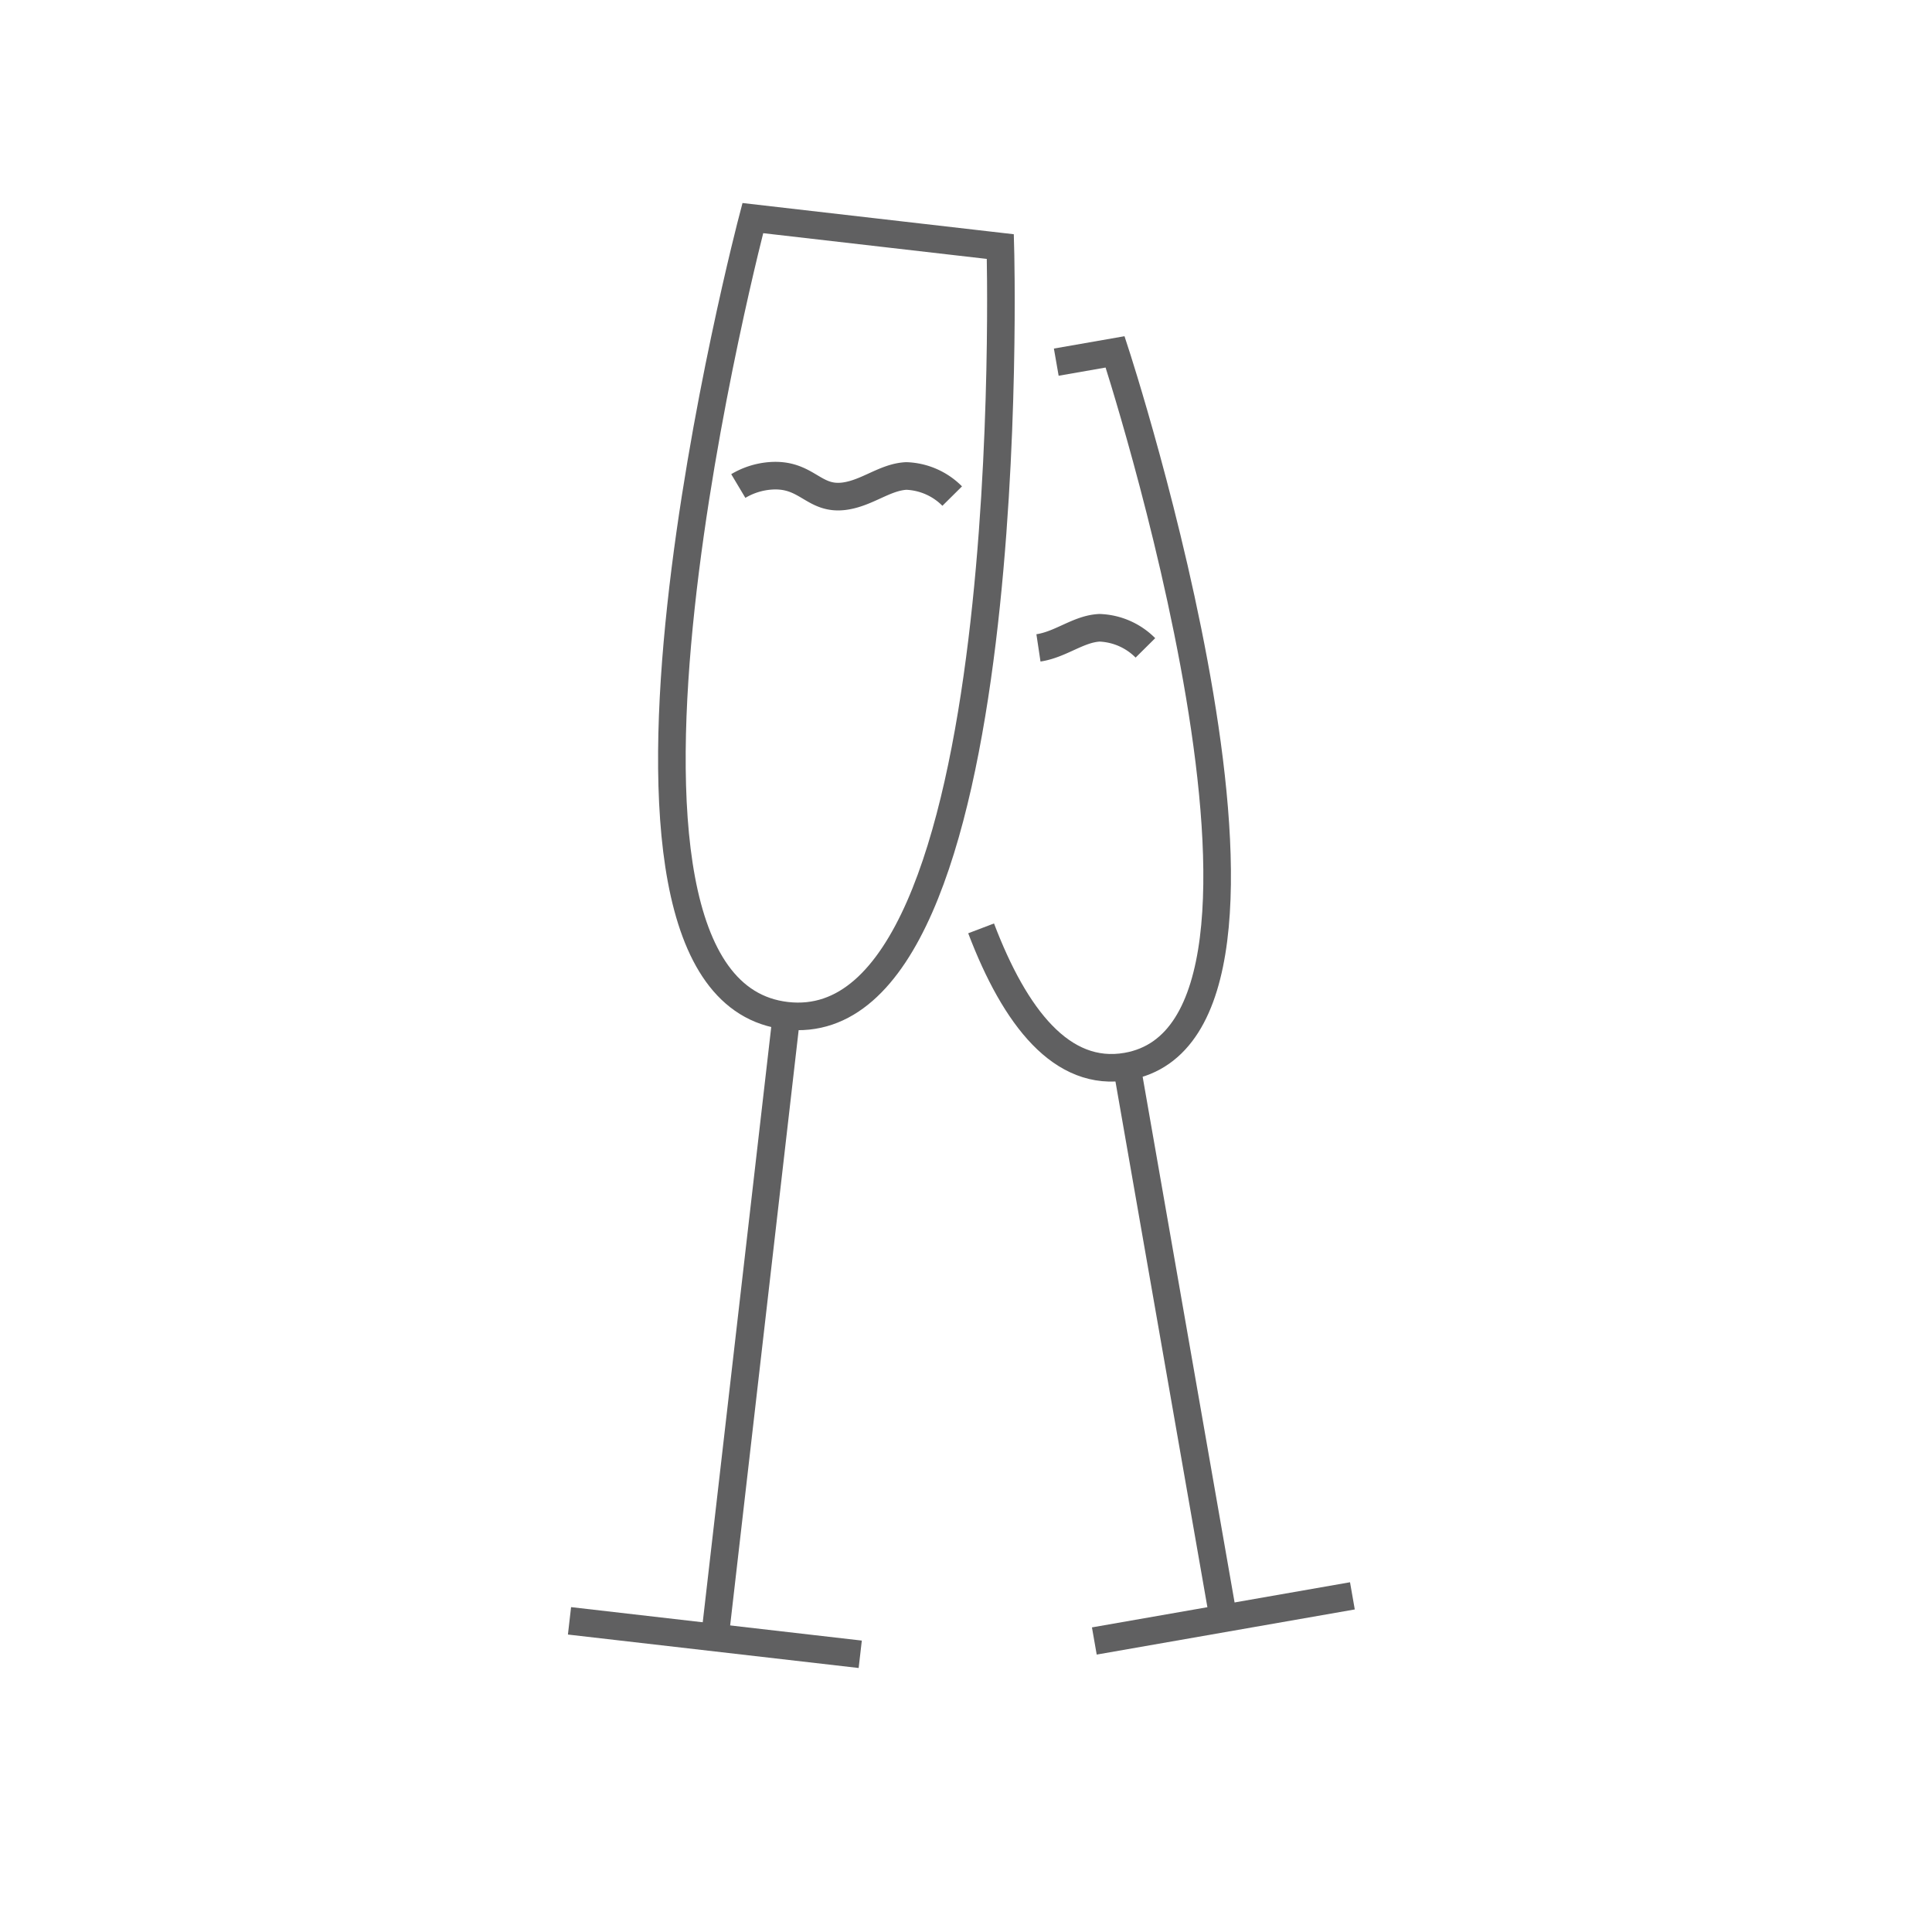 <svg id="Ebene_3" data-name="Ebene 3" xmlns="http://www.w3.org/2000/svg" viewBox="0 0 140 140">
  <defs>
    <style>
      .cls-1 {
        fill: none;
        stroke: #606061;
        stroke-width: 2px;
      }
    </style>
  </defs>
  <title>icon_party_web</title>
  <path class="cls-1" d="M56.988,73.602C74.119,75.574,72.488,17.868,72.488,17.868L54.552,15.804S39.856,71.631,56.988,73.602Z"/>
  <line class="cls-1" x1="57.055" y1="73.017" x2="51.802" y2="118.664"/>
  <line class="cls-1" x1="41.268" y1="117.452" x2="62.336" y2="119.876"/>
  <path class="cls-1" d="M71.095,67.273c2.451,6.445,5.852,10.829,10.56,10.005,15.206-2.659-.851-51.78-.851-51.78l-4.263.745"/>
  <line class="cls-1" x1="81.564" y1="76.759" x2="88.65" y2="117.277"/>
  <line class="cls-1" x1="79.299" y1="118.912" x2="98" y2="115.641"/>
  <path class="cls-1" d="M53.5,35.219a5.327,5.327,0,0,1,2.214-.728c2.779-.265,3.195,1.809,5.536,1.456,1.629-.245,2.902-1.385,4.429-1.456A4.932,4.932,0,0,1,69,35.948"/>
  <path class="cls-1" d="M75.25,46.948c1.629-.245,2.902-1.385,4.429-1.456A4.932,4.932,0,0,1,83,46.948"/>
</svg>
